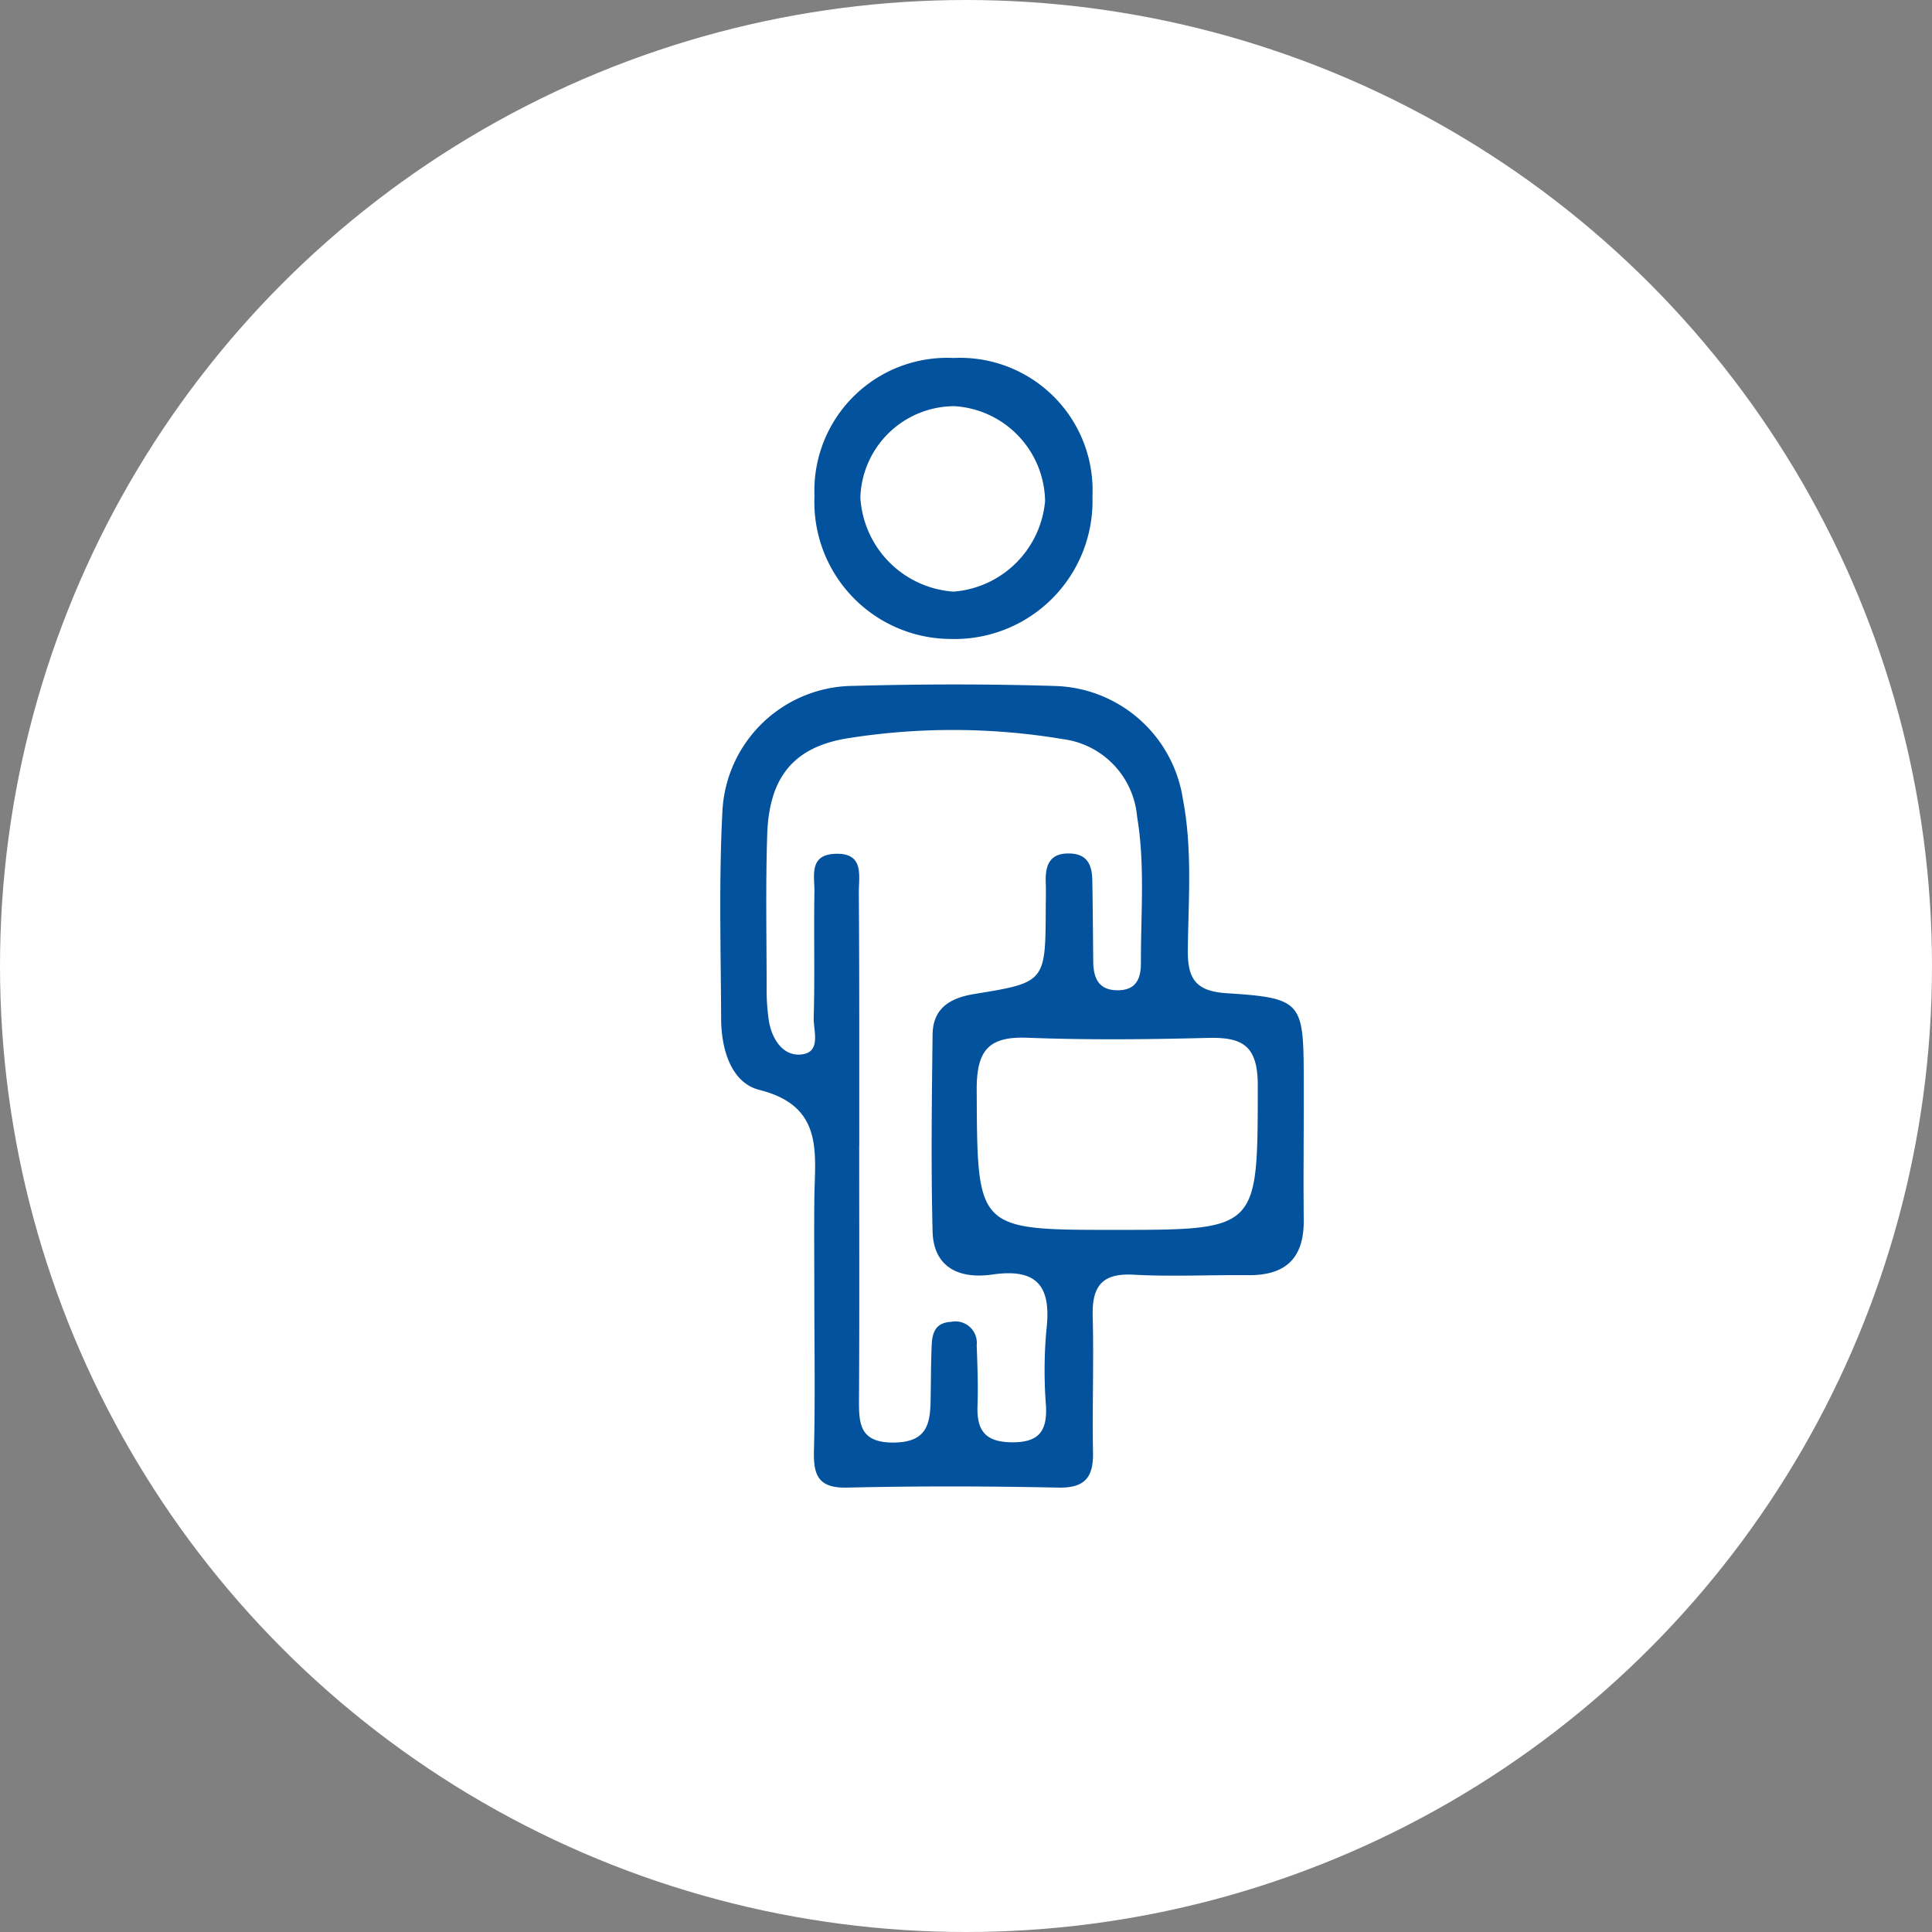 <svg xmlns="http://www.w3.org/2000/svg" width="118" height="118" viewBox="0 0 118 118">
  <rect x="0" y="0" width="118" height="118" fill="#808080" stroke="none"/>
  <g id="_1" data-name="1" transform="translate(-1285 -3467)">
    <circle id="Ellisse_105" data-name="Ellisse 105" cx="59" cy="59" r="59" transform="translate(1285 3467)" fill="#fff"/>
    <g id="Raggruppa_6865" data-name="Raggruppa 6865" transform="translate(1329 3488.863)">
      <path id="Tracciato_65037" data-name="Tracciato 65037" d="M-2045.8,5153.473c0-2.055-.018-4.11,0-6.164.03-2.8.625-5.687-3.357-6.688-1.723-.434-2.327-2.482-2.335-4.337-.017-4.209-.142-8.428.076-12.627a8.064,8.064,0,0,1,8.03-7.712c4.085-.112,8.178-.12,12.262.006a8.135,8.135,0,0,1,7.836,6.914c.587,3.061.334,6.149.3,9.222-.018,1.81.531,2.514,2.406,2.632,4.493.283,4.653.544,4.674,4.918.014,2.979-.031,5.958,0,8.938.022,2.319-1.1,3.38-3.373,3.361-2.35-.021-4.707.1-7.05-.029-1.922-.1-2.514.734-2.467,2.533.074,2.771-.032,5.547.02,8.32.029,1.545-.51,2.187-2.14,2.152-4.291-.09-8.585-.1-12.875,0-1.7.04-2.067-.691-2.031-2.2C-2045.743,5159.637-2045.794,5156.554-2045.8,5153.473Zm2.741-9.483c0,5.13.018,10.261-.011,15.392-.009,1.54-.043,2.81,2.154,2.778,2.154-.03,2.2-1.333,2.224-2.844.014-1.026.015-2.053.06-3.077.033-.759.205-1.4,1.185-1.451a1.306,1.306,0,0,1,1.564,1.425c.046,1.229.094,2.463.05,3.691-.055,1.507.457,2.229,2.1,2.241s2.158-.676,2.083-2.21a27.761,27.761,0,0,1,.021-4.613c.313-2.619-.466-3.835-3.3-3.424-1.91.278-3.592-.345-3.648-2.646-.1-4-.047-8,0-12,.019-1.63,1.075-2.25,2.572-2.492,4.327-.7,4.322-.729,4.34-5.262,0-.514.021-1.026,0-1.54-.038-1.061.235-1.827,1.5-1.775,1.094.045,1.33.772,1.345,1.671.027,1.641.04,3.283.055,4.924.01,1.063.364,1.8,1.589,1.757,1.109-.042,1.328-.824,1.324-1.7-.012-2.97.263-5.946-.235-8.907a5.219,5.219,0,0,0-4.509-4.728,40.856,40.856,0,0,0-13.081-.068c-3.405.519-4.889,2.414-5,5.9-.1,3.075-.041,6.156-.034,9.234a13.179,13.179,0,0,0,.136,2.146c.184,1.093.839,2.126,1.917,2.051,1.322-.093.8-1.439.82-2.25.074-2.563,0-5.13.044-7.694.015-.951-.349-2.242,1.243-2.316,1.822-.085,1.464,1.333,1.469,2.39C-2043.044,5133.728-2043.058,5138.859-2043.055,5143.99Zm15.623,5.181c8.811,0,8.709,0,8.721-8.825,0-2.452-.948-2.952-3.047-2.9-3.676.094-7.359.131-11.032-.01-2.412-.093-3.1.816-3.088,3.21C-2035.84,5149.171-2035.926,5149.171-2027.433,5149.171Z" transform="translate(2051.536 -5095.917)" fill="#02529e"/>
      <path id="Tracciato_65038" data-name="Tracciato 65038" d="M-2025.246,5092.008a8.427,8.427,0,0,1-8.672,8.694,8.362,8.362,0,0,1-8.305-8.725,8.113,8.113,0,0,1,8.5-8.437A8.093,8.093,0,0,1-2025.246,5092.008Zm-8.433-5.524a5.76,5.76,0,0,0-5.742,5.572,6.125,6.125,0,0,0,5.695,5.755,6.091,6.091,0,0,0,5.587-5.529A5.9,5.9,0,0,0-2033.679,5086.483Z" transform="translate(2047.969 -5083.539)" fill="#02529e"/>
    </g>
  </g>
</svg>
